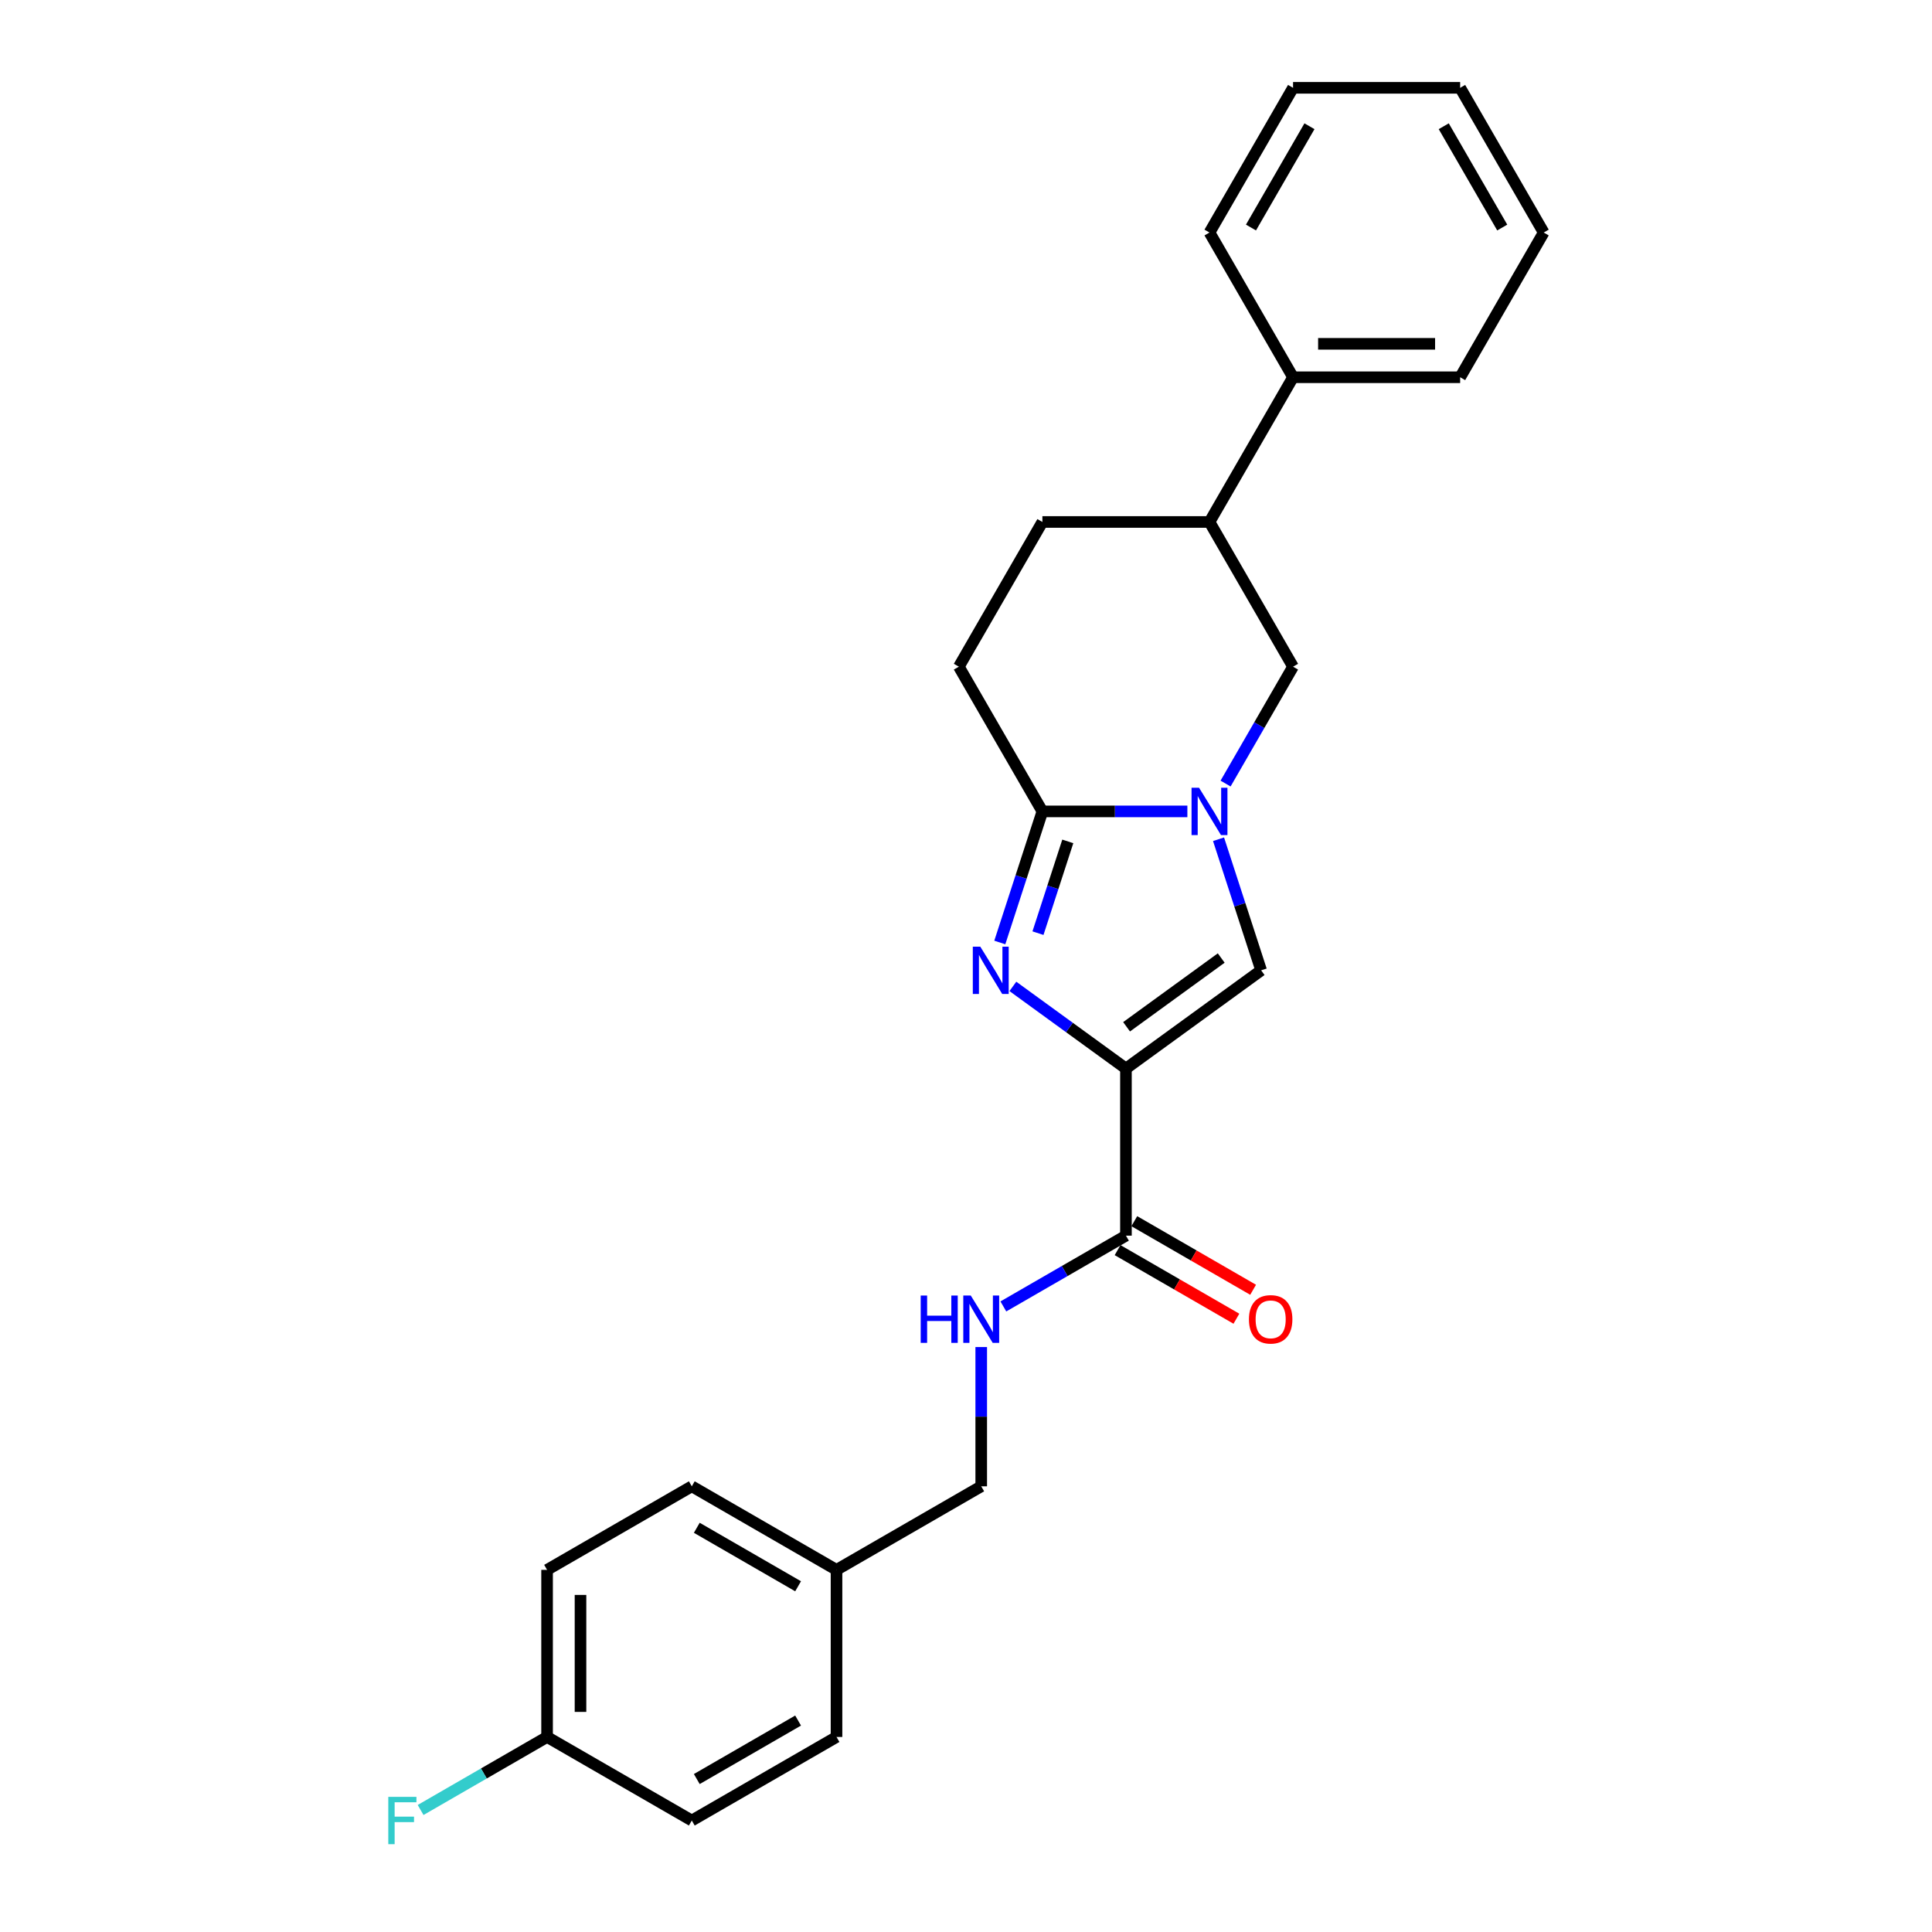 <?xml version='1.0' encoding='iso-8859-1'?>
<svg version='1.1' baseProfile='full'
              xmlns='http://www.w3.org/2000/svg'
                      xmlns:rdkit='http://www.rdkit.org/xml'
                      xmlns:xlink='http://www.w3.org/1999/xlink'
                  xml:space='preserve'
width='1000px' height='1000px' viewBox='0 0 1000 1000'>
<!-- END OF HEADER -->
<rect style='opacity:1.0;fill:#FFFFFF;stroke:none' width='1000' height='1000' x='0' y='0'> </rect>
<path class='bond-0' d='M 582.788,553.079 L 553.527,531.82' style='fill:none;fill-rule:evenodd;stroke:#000000;stroke-width:6px;stroke-linecap:butt;stroke-linejoin:miter;stroke-opacity:1' />
<path class='bond-0' d='M 553.527,531.82 L 524.265,510.56' style='fill:none;fill-rule:evenodd;stroke:#0000FF;stroke-width:6px;stroke-linecap:butt;stroke-linejoin:miter;stroke-opacity:1' />
<path class='bond-3' d='M 582.788,553.079 L 652.762,502.24' style='fill:none;fill-rule:evenodd;stroke:#000000;stroke-width:6px;stroke-linecap:butt;stroke-linejoin:miter;stroke-opacity:1' />
<path class='bond-3' d='M 583.116,531.459 L 632.098,495.871' style='fill:none;fill-rule:evenodd;stroke:#000000;stroke-width:6px;stroke-linecap:butt;stroke-linejoin:miter;stroke-opacity:1' />
<path class='bond-4' d='M 582.788,553.079 L 582.788,639.572' style='fill:none;fill-rule:evenodd;stroke:#000000;stroke-width:6px;stroke-linecap:butt;stroke-linejoin:miter;stroke-opacity:1' />
<path class='bond-2' d='M 517.496,487.83 L 528.519,453.905' style='fill:none;fill-rule:evenodd;stroke:#0000FF;stroke-width:6px;stroke-linecap:butt;stroke-linejoin:miter;stroke-opacity:1' />
<path class='bond-2' d='M 528.519,453.905 L 539.541,419.98' style='fill:none;fill-rule:evenodd;stroke:#000000;stroke-width:6px;stroke-linecap:butt;stroke-linejoin:miter;stroke-opacity:1' />
<path class='bond-2' d='M 537.254,482.998 L 544.971,459.251' style='fill:none;fill-rule:evenodd;stroke:#0000FF;stroke-width:6px;stroke-linecap:butt;stroke-linejoin:miter;stroke-opacity:1' />
<path class='bond-2' d='M 544.971,459.251 L 552.687,435.503' style='fill:none;fill-rule:evenodd;stroke:#000000;stroke-width:6px;stroke-linecap:butt;stroke-linejoin:miter;stroke-opacity:1' />
<path class='bond-1' d='M 630.716,434.39 L 641.739,468.315' style='fill:none;fill-rule:evenodd;stroke:#0000FF;stroke-width:6px;stroke-linecap:butt;stroke-linejoin:miter;stroke-opacity:1' />
<path class='bond-1' d='M 641.739,468.315 L 652.762,502.24' style='fill:none;fill-rule:evenodd;stroke:#000000;stroke-width:6px;stroke-linecap:butt;stroke-linejoin:miter;stroke-opacity:1' />
<path class='bond-5' d='M 634.354,405.571 L 651.817,375.323' style='fill:none;fill-rule:evenodd;stroke:#0000FF;stroke-width:6px;stroke-linecap:butt;stroke-linejoin:miter;stroke-opacity:1' />
<path class='bond-5' d='M 651.817,375.323 L 669.281,345.075' style='fill:none;fill-rule:evenodd;stroke:#000000;stroke-width:6px;stroke-linecap:butt;stroke-linejoin:miter;stroke-opacity:1' />
<path class='bond-25' d='M 614.583,419.98 L 577.062,419.98' style='fill:none;fill-rule:evenodd;stroke:#0000FF;stroke-width:6px;stroke-linecap:butt;stroke-linejoin:miter;stroke-opacity:1' />
<path class='bond-25' d='M 577.062,419.98 L 539.541,419.98' style='fill:none;fill-rule:evenodd;stroke:#000000;stroke-width:6px;stroke-linecap:butt;stroke-linejoin:miter;stroke-opacity:1' />
<path class='bond-8' d='M 539.541,419.98 L 496.295,345.075' style='fill:none;fill-rule:evenodd;stroke:#000000;stroke-width:6px;stroke-linecap:butt;stroke-linejoin:miter;stroke-opacity:1' />
<path class='bond-6' d='M 582.788,639.572 L 551.061,657.89' style='fill:none;fill-rule:evenodd;stroke:#000000;stroke-width:6px;stroke-linecap:butt;stroke-linejoin:miter;stroke-opacity:1' />
<path class='bond-6' d='M 551.061,657.89 L 519.334,676.207' style='fill:none;fill-rule:evenodd;stroke:#0000FF;stroke-width:6px;stroke-linecap:butt;stroke-linejoin:miter;stroke-opacity:1' />
<path class='bond-9' d='M 578.463,647.063 L 609.213,664.816' style='fill:none;fill-rule:evenodd;stroke:#000000;stroke-width:6px;stroke-linecap:butt;stroke-linejoin:miter;stroke-opacity:1' />
<path class='bond-9' d='M 609.213,664.816 L 639.962,682.569' style='fill:none;fill-rule:evenodd;stroke:#FF0000;stroke-width:6px;stroke-linecap:butt;stroke-linejoin:miter;stroke-opacity:1' />
<path class='bond-9' d='M 587.113,632.082 L 617.862,649.835' style='fill:none;fill-rule:evenodd;stroke:#000000;stroke-width:6px;stroke-linecap:butt;stroke-linejoin:miter;stroke-opacity:1' />
<path class='bond-9' d='M 617.862,649.835 L 648.611,667.588' style='fill:none;fill-rule:evenodd;stroke:#FF0000;stroke-width:6px;stroke-linecap:butt;stroke-linejoin:miter;stroke-opacity:1' />
<path class='bond-7' d='M 669.281,345.075 L 626.034,270.17' style='fill:none;fill-rule:evenodd;stroke:#000000;stroke-width:6px;stroke-linecap:butt;stroke-linejoin:miter;stroke-opacity:1' />
<path class='bond-12' d='M 507.883,697.229 L 507.883,733.27' style='fill:none;fill-rule:evenodd;stroke:#0000FF;stroke-width:6px;stroke-linecap:butt;stroke-linejoin:miter;stroke-opacity:1' />
<path class='bond-12' d='M 507.883,733.27 L 507.883,769.312' style='fill:none;fill-rule:evenodd;stroke:#000000;stroke-width:6px;stroke-linecap:butt;stroke-linejoin:miter;stroke-opacity:1' />
<path class='bond-11' d='M 626.034,270.17 L 669.281,195.265' style='fill:none;fill-rule:evenodd;stroke:#000000;stroke-width:6px;stroke-linecap:butt;stroke-linejoin:miter;stroke-opacity:1' />
<path class='bond-26' d='M 626.034,270.17 L 539.541,270.17' style='fill:none;fill-rule:evenodd;stroke:#000000;stroke-width:6px;stroke-linecap:butt;stroke-linejoin:miter;stroke-opacity:1' />
<path class='bond-10' d='M 496.295,345.075 L 539.541,270.17' style='fill:none;fill-rule:evenodd;stroke:#000000;stroke-width:6px;stroke-linecap:butt;stroke-linejoin:miter;stroke-opacity:1' />
<path class='bond-20' d='M 669.281,195.265 L 755.774,195.265' style='fill:none;fill-rule:evenodd;stroke:#000000;stroke-width:6px;stroke-linecap:butt;stroke-linejoin:miter;stroke-opacity:1' />
<path class='bond-20' d='M 682.255,177.966 L 742.8,177.966' style='fill:none;fill-rule:evenodd;stroke:#000000;stroke-width:6px;stroke-linecap:butt;stroke-linejoin:miter;stroke-opacity:1' />
<path class='bond-21' d='M 669.281,195.265 L 626.034,120.36' style='fill:none;fill-rule:evenodd;stroke:#000000;stroke-width:6px;stroke-linecap:butt;stroke-linejoin:miter;stroke-opacity:1' />
<path class='bond-14' d='M 507.883,769.312 L 432.978,812.559' style='fill:none;fill-rule:evenodd;stroke:#000000;stroke-width:6px;stroke-linecap:butt;stroke-linejoin:miter;stroke-opacity:1' />
<path class='bond-13' d='M 283.167,899.052 L 283.167,812.559' style='fill:none;fill-rule:evenodd;stroke:#000000;stroke-width:6px;stroke-linecap:butt;stroke-linejoin:miter;stroke-opacity:1' />
<path class='bond-13' d='M 300.466,886.078 L 300.466,825.532' style='fill:none;fill-rule:evenodd;stroke:#000000;stroke-width:6px;stroke-linecap:butt;stroke-linejoin:miter;stroke-opacity:1' />
<path class='bond-15' d='M 283.167,899.052 L 250.437,917.948' style='fill:none;fill-rule:evenodd;stroke:#000000;stroke-width:6px;stroke-linecap:butt;stroke-linejoin:miter;stroke-opacity:1' />
<path class='bond-15' d='M 250.437,917.948 L 217.707,936.845' style='fill:none;fill-rule:evenodd;stroke:#33CCCC;stroke-width:6px;stroke-linecap:butt;stroke-linejoin:miter;stroke-opacity:1' />
<path class='bond-27' d='M 283.167,899.052 L 358.072,942.298' style='fill:none;fill-rule:evenodd;stroke:#000000;stroke-width:6px;stroke-linecap:butt;stroke-linejoin:miter;stroke-opacity:1' />
<path class='bond-18' d='M 432.978,812.559 L 432.978,899.052' style='fill:none;fill-rule:evenodd;stroke:#000000;stroke-width:6px;stroke-linecap:butt;stroke-linejoin:miter;stroke-opacity:1' />
<path class='bond-19' d='M 432.978,812.559 L 358.072,769.312' style='fill:none;fill-rule:evenodd;stroke:#000000;stroke-width:6px;stroke-linecap:butt;stroke-linejoin:miter;stroke-opacity:1' />
<path class='bond-19' d='M 413.093,821.053 L 360.659,790.78' style='fill:none;fill-rule:evenodd;stroke:#000000;stroke-width:6px;stroke-linecap:butt;stroke-linejoin:miter;stroke-opacity:1' />
<path class='bond-16' d='M 358.072,942.298 L 432.978,899.052' style='fill:none;fill-rule:evenodd;stroke:#000000;stroke-width:6px;stroke-linecap:butt;stroke-linejoin:miter;stroke-opacity:1' />
<path class='bond-16' d='M 360.659,920.83 L 413.093,890.557' style='fill:none;fill-rule:evenodd;stroke:#000000;stroke-width:6px;stroke-linecap:butt;stroke-linejoin:miter;stroke-opacity:1' />
<path class='bond-17' d='M 283.167,812.559 L 358.072,769.312' style='fill:none;fill-rule:evenodd;stroke:#000000;stroke-width:6px;stroke-linecap:butt;stroke-linejoin:miter;stroke-opacity:1' />
<path class='bond-23' d='M 755.774,195.265 L 799.021,120.36' style='fill:none;fill-rule:evenodd;stroke:#000000;stroke-width:6px;stroke-linecap:butt;stroke-linejoin:miter;stroke-opacity:1' />
<path class='bond-22' d='M 626.034,120.36 L 669.281,45.455' style='fill:none;fill-rule:evenodd;stroke:#000000;stroke-width:6px;stroke-linecap:butt;stroke-linejoin:miter;stroke-opacity:1' />
<path class='bond-22' d='M 647.502,117.773 L 677.775,65.34' style='fill:none;fill-rule:evenodd;stroke:#000000;stroke-width:6px;stroke-linecap:butt;stroke-linejoin:miter;stroke-opacity:1' />
<path class='bond-24' d='M 669.281,45.455 L 755.774,45.455' style='fill:none;fill-rule:evenodd;stroke:#000000;stroke-width:6px;stroke-linecap:butt;stroke-linejoin:miter;stroke-opacity:1' />
<path class='bond-28' d='M 799.021,120.36 L 755.774,45.455' style='fill:none;fill-rule:evenodd;stroke:#000000;stroke-width:6px;stroke-linecap:butt;stroke-linejoin:miter;stroke-opacity:1' />
<path class='bond-28' d='M 777.553,117.773 L 747.28,65.34' style='fill:none;fill-rule:evenodd;stroke:#000000;stroke-width:6px;stroke-linecap:butt;stroke-linejoin:miter;stroke-opacity:1' />
<path  class='atom-1' d='M 507.399 489.993
L 515.426 502.967
Q 516.221 504.247, 517.502 506.565
Q 518.782 508.883, 518.851 509.021
L 518.851 489.993
L 522.103 489.993
L 522.103 514.488
L 518.747 514.488
L 510.132 500.303
Q 509.129 498.642, 508.057 496.739
Q 507.019 494.836, 506.707 494.248
L 506.707 514.488
L 503.524 514.488
L 503.524 489.993
L 507.399 489.993
' fill='#0000FF'/>
<path  class='atom-2' d='M 620.62 407.733
L 628.647 420.707
Q 629.442 421.987, 630.722 424.305
Q 632.003 426.623, 632.072 426.761
L 632.072 407.733
L 635.324 407.733
L 635.324 432.228
L 631.968 432.228
L 623.353 418.043
Q 622.35 416.382, 621.277 414.479
Q 620.239 412.577, 619.928 411.988
L 619.928 432.228
L 616.745 432.228
L 616.745 407.733
L 620.62 407.733
' fill='#0000FF'/>
<path  class='atom-7' d='M 476.555 670.572
L 479.876 670.572
L 479.876 680.985
L 492.401 680.985
L 492.401 670.572
L 495.722 670.572
L 495.722 695.066
L 492.401 695.066
L 492.401 683.753
L 479.876 683.753
L 479.876 695.066
L 476.555 695.066
L 476.555 670.572
' fill='#0000FF'/>
<path  class='atom-7' d='M 502.468 670.572
L 510.495 683.546
Q 511.291 684.826, 512.571 687.144
Q 513.851 689.462, 513.92 689.6
L 513.92 670.572
L 517.172 670.572
L 517.172 695.066
L 513.816 695.066
L 505.202 680.882
Q 504.198 679.221, 503.126 677.318
Q 502.088 675.415, 501.776 674.827
L 501.776 695.066
L 498.593 695.066
L 498.593 670.572
L 502.468 670.572
' fill='#0000FF'/>
<path  class='atom-10' d='M 646.449 682.888
Q 646.449 677.007, 649.355 673.72
Q 652.261 670.433, 657.693 670.433
Q 663.125 670.433, 666.031 673.72
Q 668.937 677.007, 668.937 682.888
Q 668.937 688.839, 665.996 692.229
Q 663.056 695.585, 657.693 695.585
Q 652.296 695.585, 649.355 692.229
Q 646.449 688.873, 646.449 682.888
M 657.693 692.818
Q 661.43 692.818, 663.436 690.327
Q 665.478 687.801, 665.478 682.888
Q 665.478 678.079, 663.436 675.657
Q 661.43 673.201, 657.693 673.201
Q 653.957 673.201, 651.915 675.623
Q 649.909 678.045, 649.909 682.888
Q 649.909 687.836, 651.915 690.327
Q 653.957 692.818, 657.693 692.818
' fill='#FF0000'/>
<path  class='atom-16' d='M 200.979 930.051
L 215.545 930.051
L 215.545 932.853
L 204.266 932.853
L 204.266 940.291
L 214.299 940.291
L 214.299 943.128
L 204.266 943.128
L 204.266 954.545
L 200.979 954.545
L 200.979 930.051
' fill='#33CCCC'/>
</svg>
